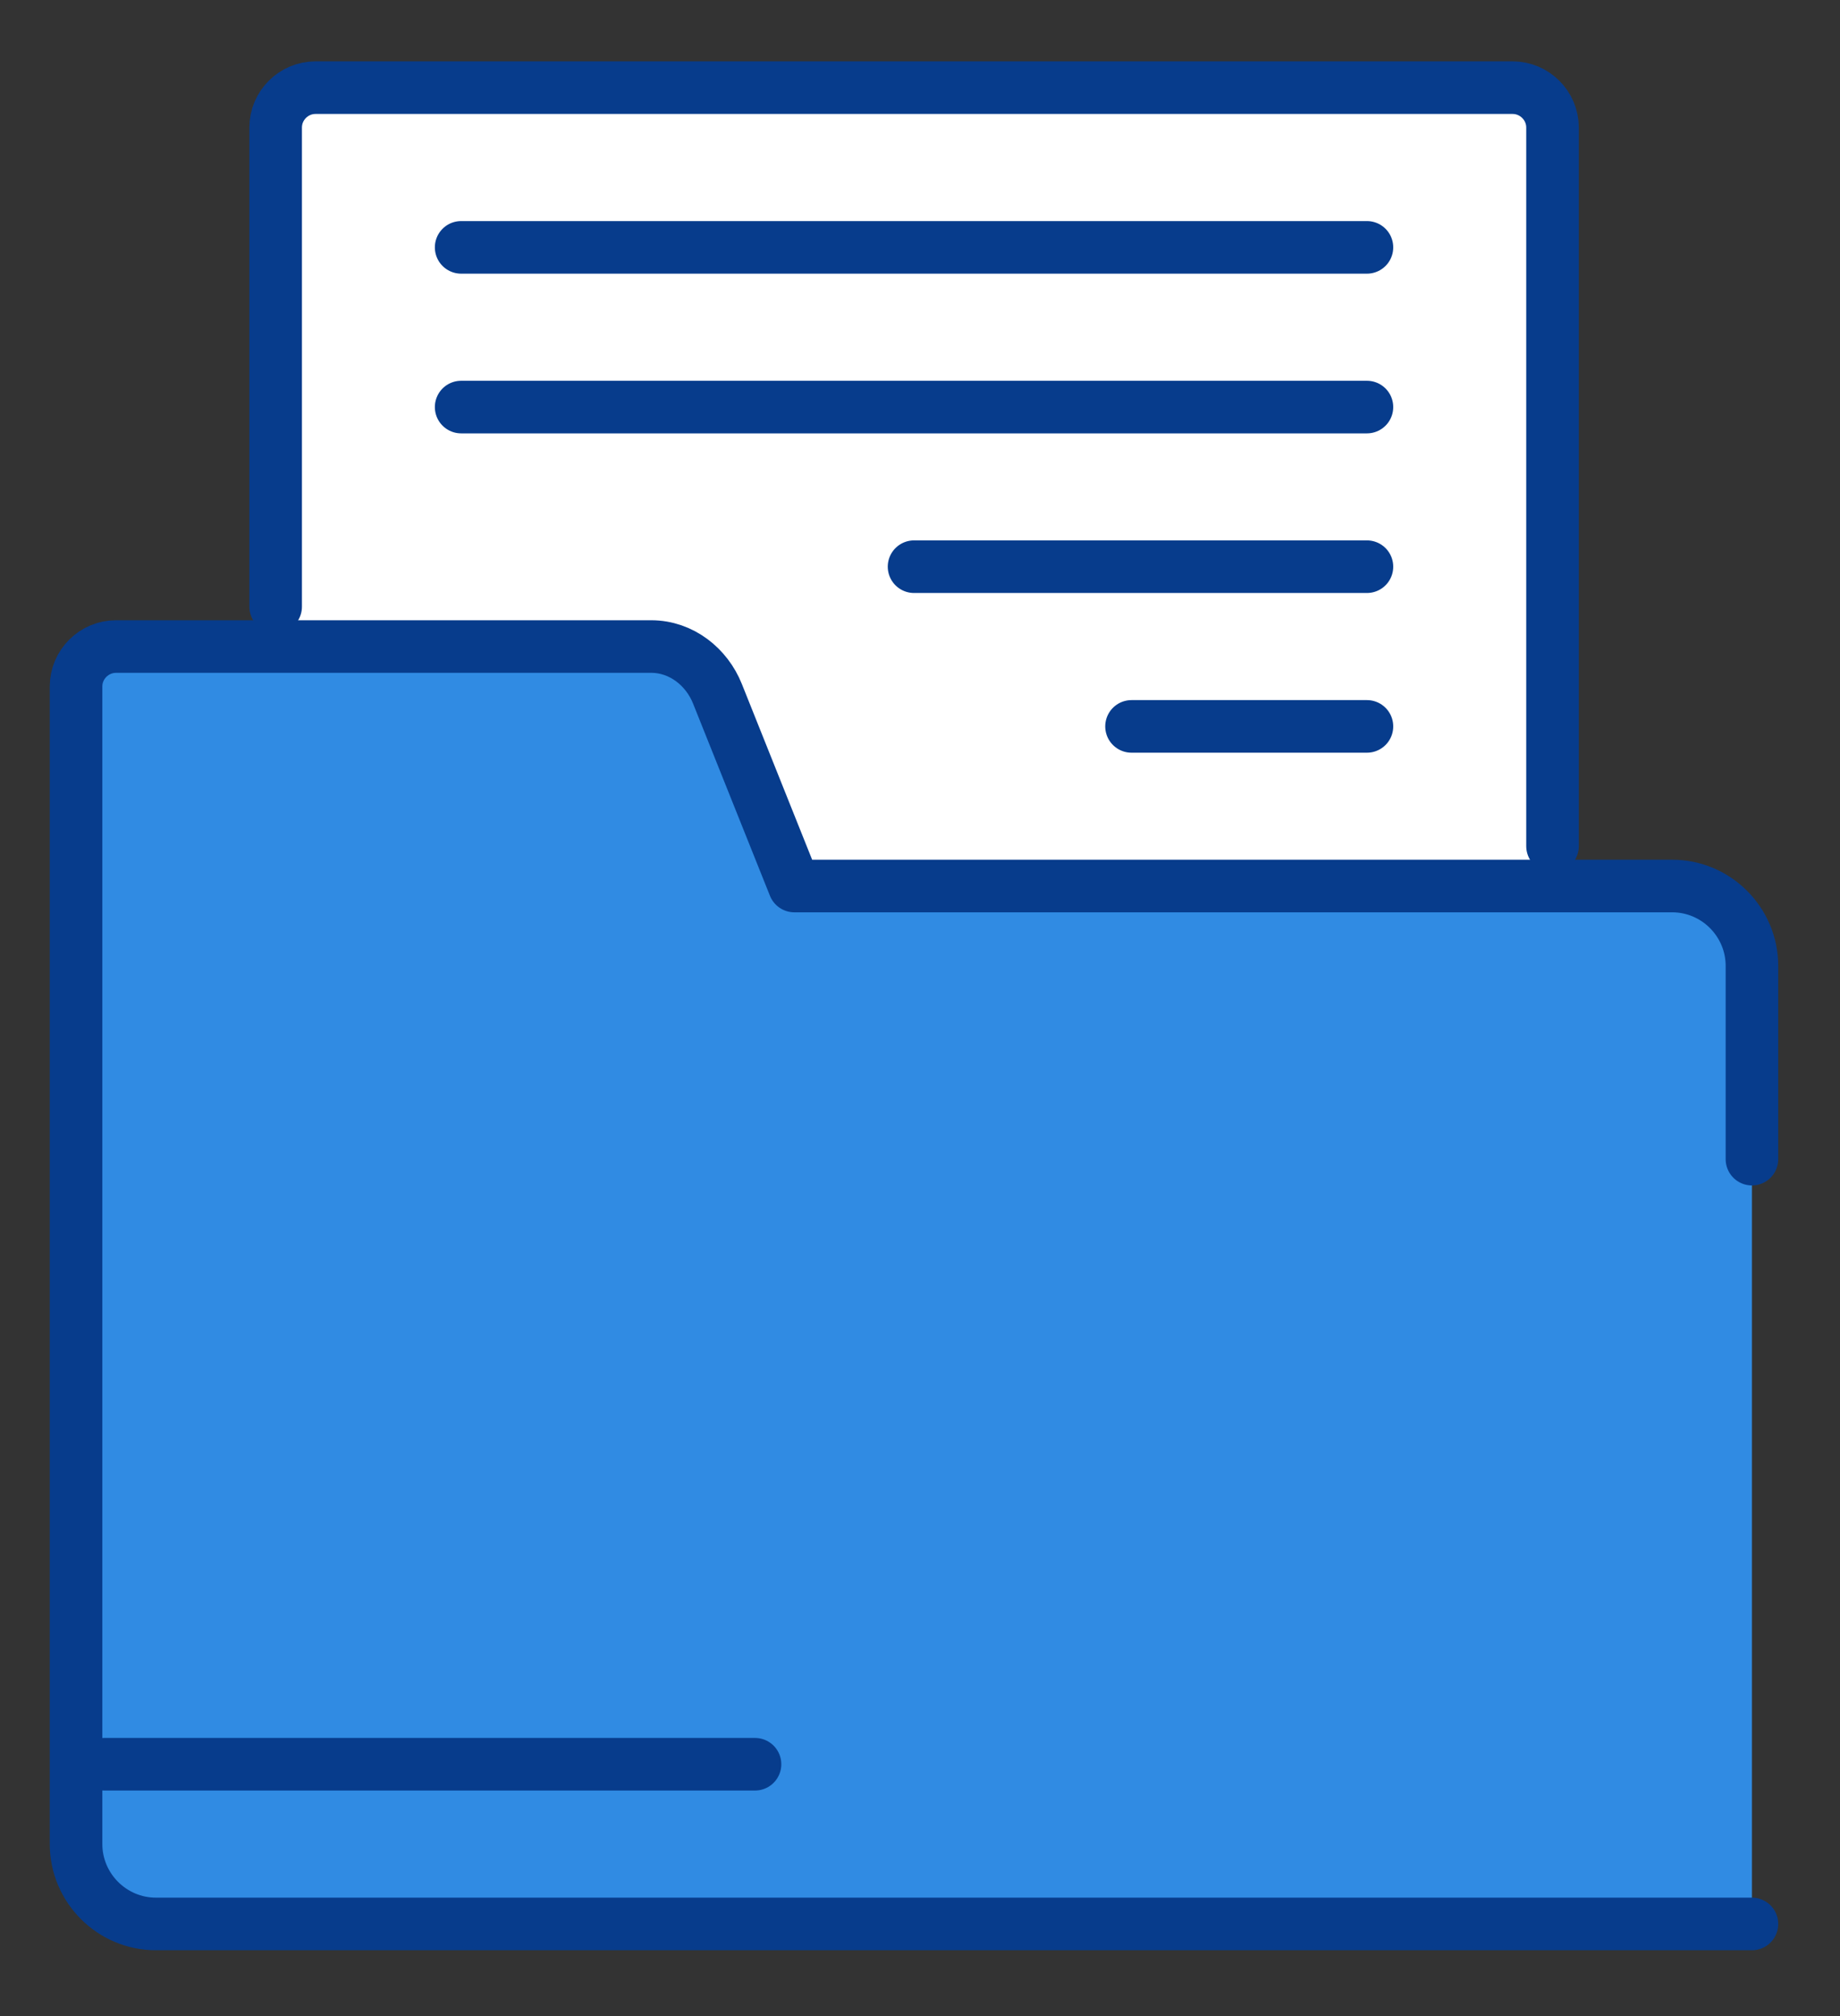 <?xml version="1.0" encoding="UTF-8"?> <svg xmlns="http://www.w3.org/2000/svg" width="21" height="23" viewBox="0 0 21 23" fill="none"><rect x="0" y="0" width="21" height="23" fill="#333333" stroke="none"/><path fill-rule="evenodd" clip-rule="evenodd" d="M3.146 7.377H7.432C7.779 7.377 8.067 7.611 8.188 7.914L9.066 10.109H17.719V1.456C17.719 1.205 17.514 1 17.263 1H3.601C3.35 1 3.146 1.205 3.146 1.456V7.377Z" fill="white"></path><path d="M19.995 21.949H1.779C1.278 21.949 0.868 21.539 0.868 21.038V7.831C0.868 7.581 1.073 7.376 1.324 7.376H7.432C7.779 7.376 8.067 7.611 8.188 7.914L9.066 10.108H19.085C19.586 10.108 19.995 10.518 19.995 11.019V13.224" fill="#308BE3"></path><path d="M19.995 21.949H1.779C1.278 21.949 0.868 21.539 0.868 21.038V7.831C0.868 7.581 1.073 7.376 1.324 7.376H7.432C7.779 7.376 8.067 7.611 8.188 7.914L9.066 10.108H19.085C19.586 10.108 19.995 10.518 19.995 11.019V13.224" stroke="#073C8C" stroke-width="0.6" stroke-miterlimit="2.613" stroke-linecap="round" stroke-linejoin="round"></path><path d="M3.146 6.921V1.455C3.146 1.205 3.35 1 3.601 1H17.263C17.514 1 17.719 1.205 17.719 1.455V9.653" stroke="#073C8C" stroke-width="0.6" stroke-miterlimit="2.613" stroke-linecap="round" stroke-linejoin="round"></path><path d="M5.263 2.822H15.601" stroke="#073C8C" stroke-width="0.6" stroke-miterlimit="2.613" stroke-linecap="round" stroke-linejoin="round"></path><path d="M5.263 4.644H15.601" stroke="#073C8C" stroke-width="0.6" stroke-miterlimit="2.613" stroke-linecap="round" stroke-linejoin="round"></path><path d="M10.432 6.465H15.601" stroke="#073C8C" stroke-width="0.6" stroke-miterlimit="2.613" stroke-linecap="round" stroke-linejoin="round"></path><path d="M12.914 8.287H15.601" stroke="#073C8C" stroke-width="0.6" stroke-miterlimit="2.613" stroke-linecap="round" stroke-linejoin="round"></path><path d="M8.617 20.127H1.188" stroke="#073C8C" stroke-width="0.6" stroke-miterlimit="22.926" stroke-linecap="round" stroke-linejoin="round"></path></svg> 